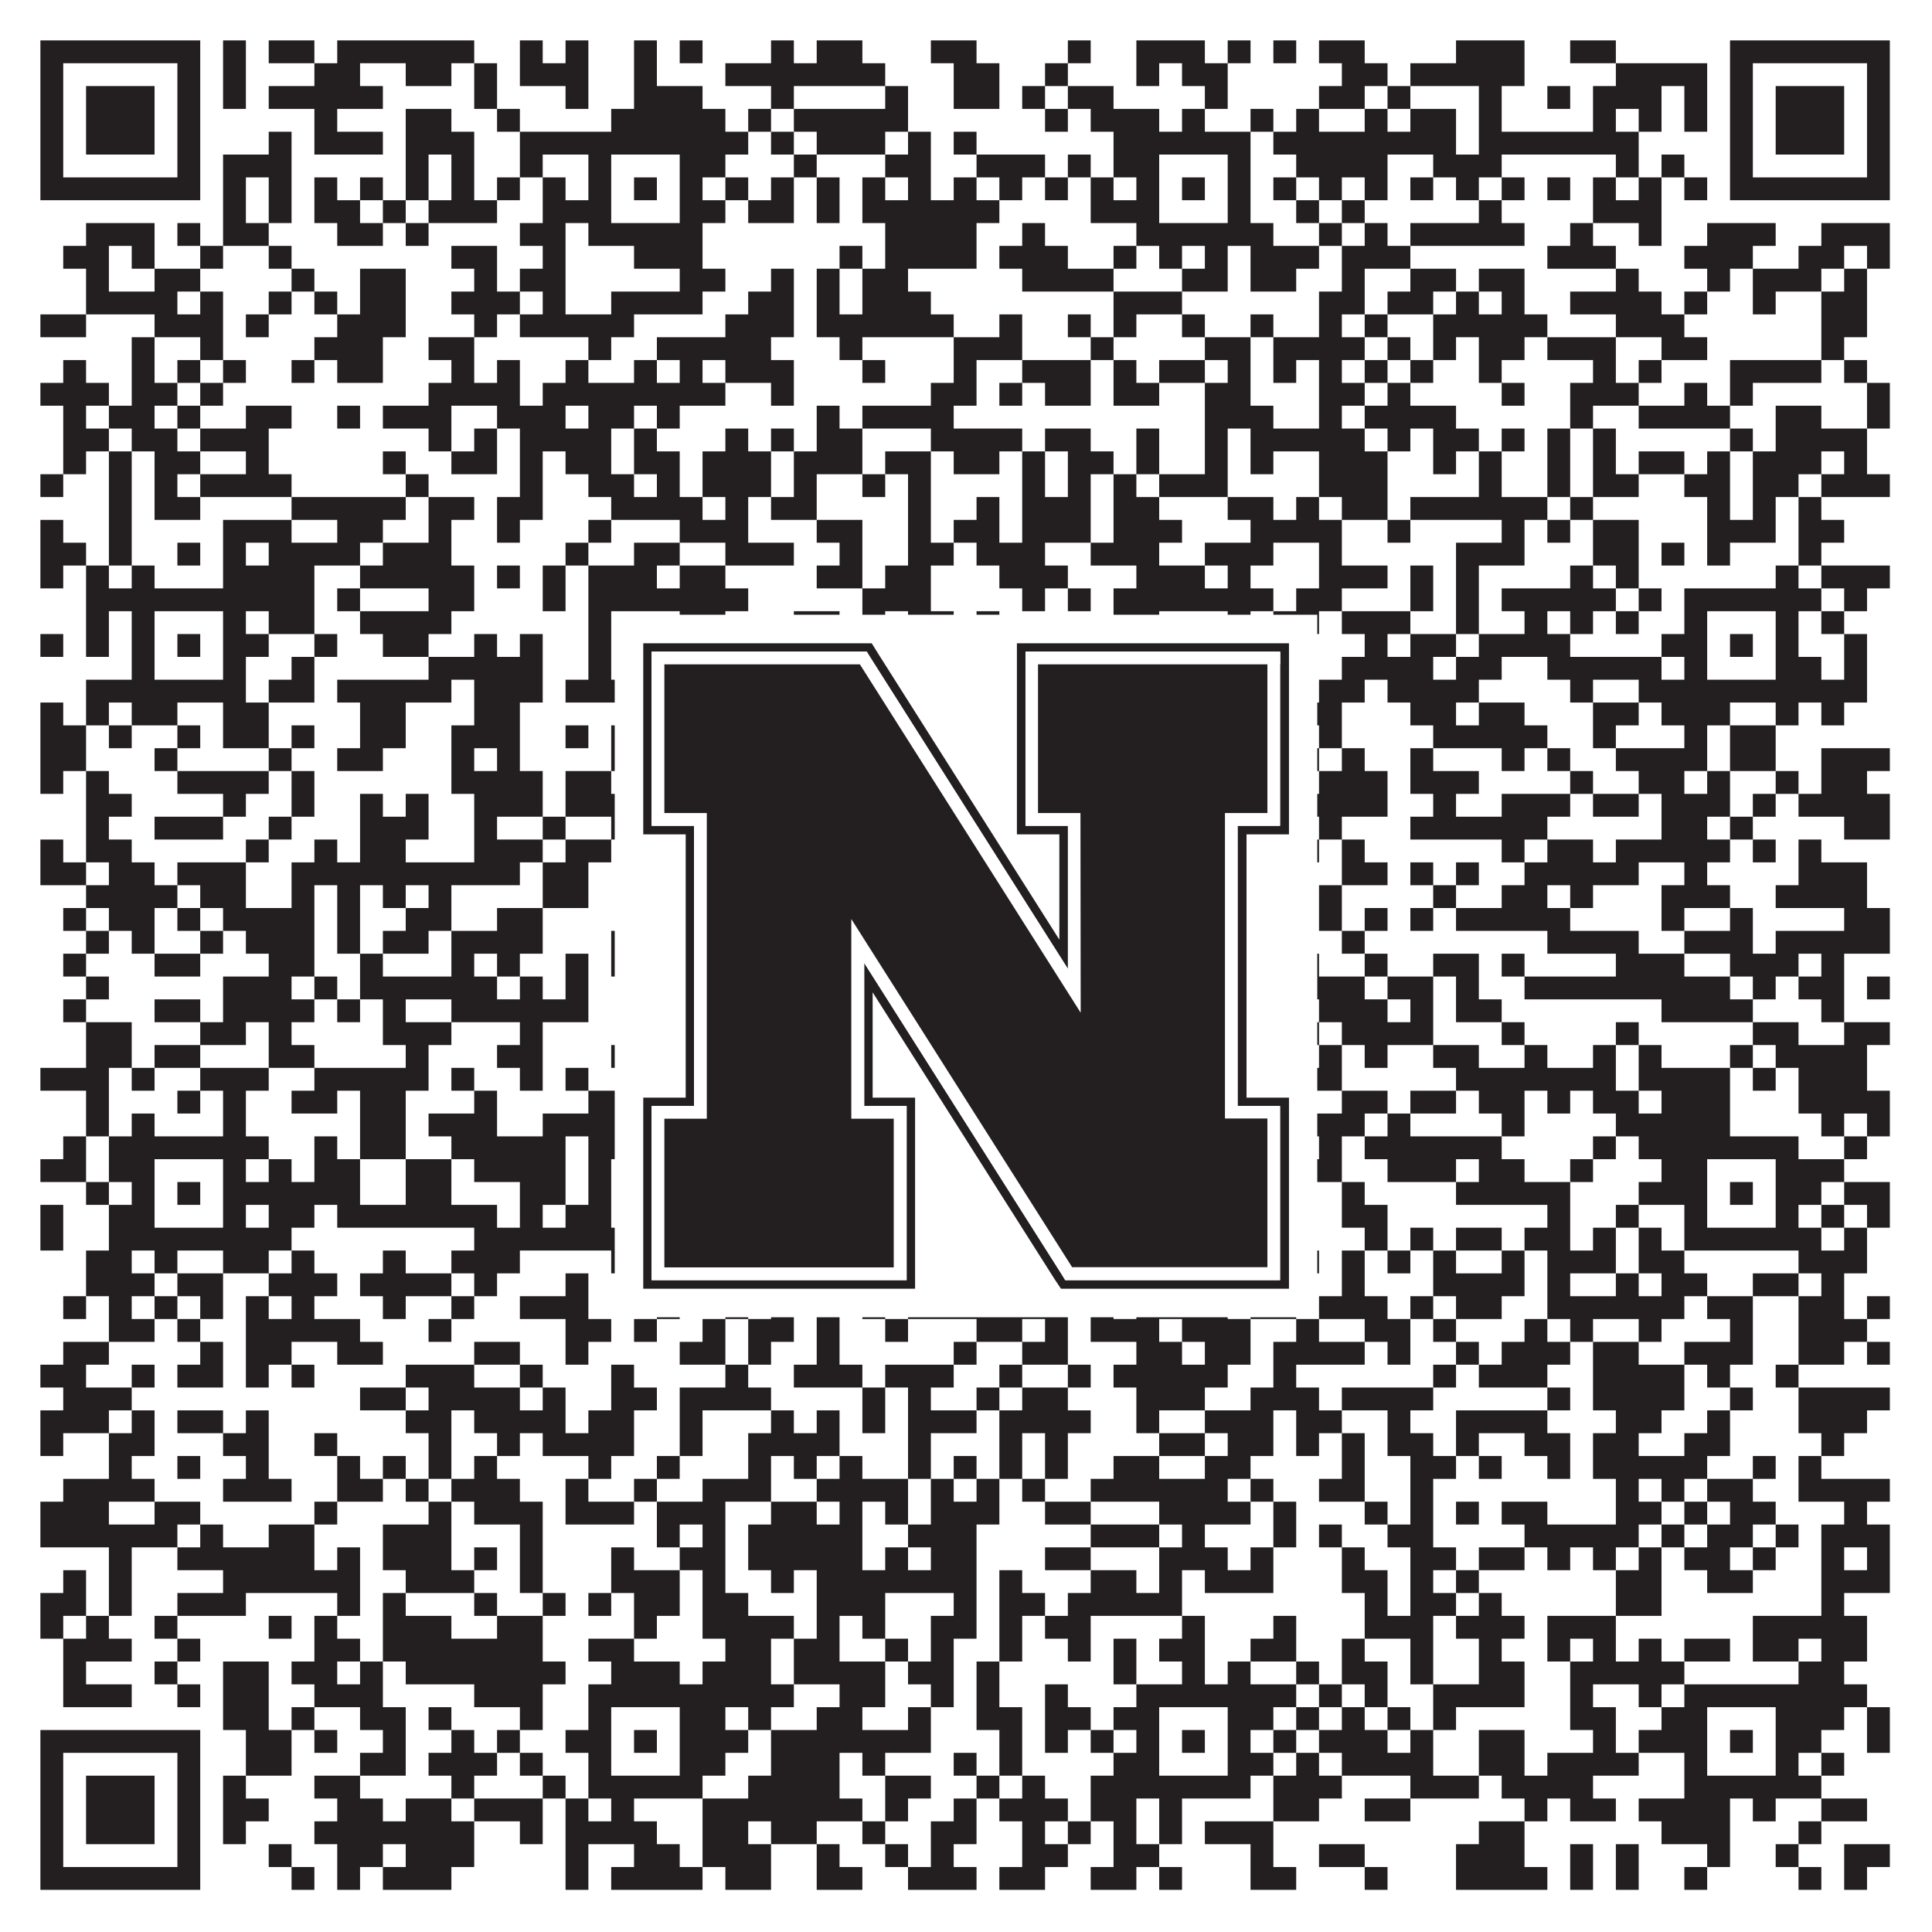 <?xml version="1.0"?>
<svg xmlns="http://www.w3.org/2000/svg" xmlns:xlink="http://www.w3.org/1999/xlink" version="1.1" width="1100px" height="1100px" viewBox="0 0 1100 1100"><rect x="0" y="0" width="1100" height="1100" fill="#ffffff" fill-opacity="1"/><path fill="#231f20" fill-opacity="1" d="M23,23L114,23L114,36L23,36ZM127,23L140,23L140,36L127,36ZM153,23L179,23L179,36L153,36ZM192,23L270,23L270,36L192,36ZM296,23L309,23L309,36L296,36ZM322,23L335,23L335,36L322,36ZM361,23L374,23L374,36L361,36ZM387,23L400,23L400,36L387,36ZM439,23L452,23L452,36L439,36ZM465,23L491,23L491,36L465,36ZM530,23L556,23L556,36L530,36ZM608,23L621,23L621,36L608,36ZM647,23L686,23L686,36L647,36ZM699,23L712,23L712,36L699,36ZM725,23L738,23L738,36L725,36ZM751,23L777,23L777,36L751,36ZM829,23L868,23L868,36L829,36ZM894,23L920,23L920,36L894,36ZM985,23L1076,23L1076,36L985,36ZM23,36L36,36L36,49L23,49ZM101,36L114,36L114,49L101,49ZM127,36L140,36L140,49L127,49ZM179,36L205,36L205,49L179,49ZM231,36L257,36L257,49L231,49ZM270,36L283,36L283,49L270,49ZM296,36L335,36L335,49L296,49ZM361,36L374,36L374,49L361,49ZM413,36L504,36L504,49L413,49ZM543,36L569,36L569,49L543,49ZM595,36L608,36L608,49L595,49ZM647,36L660,36L660,49L647,49ZM673,36L699,36L699,49L673,49ZM764,36L790,36L790,49L764,49ZM803,36L868,36L868,49L803,49ZM920,36L972,36L972,49L920,49ZM985,36L998,36L998,49L985,49ZM1063,36L1076,36L1076,49L1063,49ZM23,49L36,49L36,62L23,62ZM49,49L88,49L88,62L49,62ZM101,49L114,49L114,62L101,62ZM127,49L140,49L140,62L127,62ZM153,49L218,49L218,62L153,62ZM270,49L283,49L283,62L270,62ZM322,49L335,49L335,62L322,62ZM361,49L400,49L400,62L361,62ZM439,49L452,49L452,62L439,62ZM504,49L517,49L517,62L504,62ZM543,49L569,49L569,62L543,62ZM582,49L595,49L595,62L582,62ZM608,49L634,49L634,62L608,62ZM686,49L699,49L699,62L686,62ZM751,49L777,49L777,62L751,62ZM790,49L803,49L803,62L790,62ZM842,49L855,49L855,62L842,62ZM881,49L894,49L894,62L881,62ZM907,49L946,49L946,62L907,62ZM959,49L972,49L972,62L959,62ZM985,49L998,49L998,62L985,62ZM1011,49L1050,49L1050,62L1011,62ZM1063,49L1076,49L1076,62L1063,62ZM23,62L36,62L36,75L23,75ZM49,62L88,62L88,75L49,75ZM101,62L114,62L114,75L101,75ZM179,62L192,62L192,75L179,75ZM231,62L257,62L257,75L231,75ZM283,62L296,62L296,75L283,75ZM348,62L413,62L413,75L348,75ZM426,62L439,62L439,75L426,75ZM452,62L517,62L517,75L452,75ZM595,62L608,62L608,75L595,75ZM621,62L660,62L660,75L621,75ZM673,62L686,62L686,75L673,75ZM712,62L725,62L725,75L712,75ZM738,62L751,62L751,75L738,75ZM777,62L790,62L790,75L777,75ZM803,62L829,62L829,75L803,75ZM842,62L855,62L855,75L842,75ZM907,62L920,62L920,75L907,75ZM933,62L946,62L946,75L933,75ZM959,62L972,62L972,75L959,75ZM985,62L998,62L998,75L985,75ZM1011,62L1050,62L1050,75L1011,75ZM1063,62L1076,62L1076,75L1063,75ZM23,75L36,75L36,88L23,88ZM49,75L88,75L88,88L49,88ZM101,75L114,75L114,88L101,88ZM153,75L166,75L166,88L153,88ZM179,75L218,75L218,88L179,88ZM231,75L270,75L270,88L231,88ZM296,75L426,75L426,88L296,88ZM439,75L452,75L452,88L439,88ZM465,75L504,75L504,88L465,88ZM517,75L530,75L530,88L517,88ZM543,75L556,75L556,88L543,88ZM634,75L712,75L712,88L634,88ZM725,75L829,75L829,88L725,88ZM842,75L933,75L933,88L842,88ZM985,75L998,75L998,88L985,88ZM1011,75L1050,75L1050,88L1011,88ZM1063,75L1076,75L1076,88L1063,88ZM23,88L36,88L36,101L23,101ZM101,88L114,88L114,101L101,101ZM127,88L166,88L166,101L127,101ZM231,88L244,88L244,101L231,101ZM257,88L270,88L270,101L257,101ZM296,88L309,88L309,101L296,101ZM335,88L348,88L348,101L335,101ZM387,88L413,88L413,101L387,101ZM452,88L465,88L465,101L452,101ZM504,88L530,88L530,101L504,101ZM556,88L595,88L595,101L556,101ZM608,88L621,88L621,101L608,101ZM634,88L660,88L660,101L634,101ZM699,88L712,88L712,101L699,101ZM738,88L790,88L790,101L738,101ZM816,88L855,88L855,101L816,101ZM920,88L933,88L933,101L920,101ZM946,88L959,88L959,101L946,101ZM985,88L998,88L998,101L985,101ZM1063,88L1076,88L1076,101L1063,101ZM23,101L114,101L114,114L23,114ZM127,101L140,101L140,114L127,114ZM153,101L166,101L166,114L153,114ZM179,101L192,101L192,114L179,114ZM205,101L218,101L218,114L205,114ZM231,101L244,101L244,114L231,114ZM257,101L270,101L270,114L257,114ZM283,101L296,101L296,114L283,114ZM309,101L322,101L322,114L309,114ZM335,101L348,101L348,114L335,114ZM361,101L374,101L374,114L361,114ZM387,101L400,101L400,114L387,114ZM413,101L426,101L426,114L413,114ZM439,101L452,101L452,114L439,114ZM465,101L478,101L478,114L465,114ZM491,101L504,101L504,114L491,114ZM517,101L530,101L530,114L517,114ZM543,101L556,101L556,114L543,114ZM569,101L582,101L582,114L569,114ZM595,101L608,101L608,114L595,114ZM621,101L634,101L634,114L621,114ZM647,101L660,101L660,114L647,114ZM673,101L686,101L686,114L673,114ZM699,101L712,101L712,114L699,114ZM725,101L738,101L738,114L725,114ZM751,101L764,101L764,114L751,114ZM777,101L790,101L790,114L777,114ZM803,101L816,101L816,114L803,114ZM829,101L842,101L842,114L829,114ZM855,101L868,101L868,114L855,114ZM881,101L894,101L894,114L881,114ZM907,101L920,101L920,114L907,114ZM933,101L946,101L946,114L933,114ZM959,101L972,101L972,114L959,114ZM985,101L1076,101L1076,114L985,114ZM127,114L140,114L140,127L127,127ZM153,114L166,114L166,127L153,127ZM179,114L205,114L205,127L179,127ZM218,114L231,114L231,127L218,127ZM244,114L283,114L283,127L244,127ZM309,114L348,114L348,127L309,127ZM387,114L413,114L413,127L387,127ZM426,114L452,114L452,127L426,127ZM465,114L478,114L478,127L465,127ZM491,114L569,114L569,127L491,127ZM621,114L660,114L660,127L621,127ZM699,114L712,114L712,127L699,127ZM738,114L751,114L751,127L738,127ZM764,114L777,114L777,127L764,127ZM842,114L855,114L855,127L842,127ZM907,114L946,114L946,127L907,127ZM49,127L88,127L88,140L49,140ZM101,127L114,127L114,140L101,140ZM127,127L153,127L153,140L127,140ZM192,127L218,127L218,140L192,140ZM231,127L244,127L244,140L231,140ZM296,127L322,127L322,140L296,140ZM335,127L400,127L400,140L335,140ZM504,127L556,127L556,140L504,140ZM582,127L595,127L595,140L582,140ZM647,127L725,127L725,140L647,140ZM751,127L764,127L764,140L751,140ZM777,127L790,127L790,140L777,140ZM803,127L868,127L868,140L803,140ZM894,127L907,127L907,140L894,140ZM933,127L946,127L946,140L933,140ZM972,127L1011,127L1011,140L972,140ZM1037,127L1076,127L1076,140L1037,140ZM36,140L62,140L62,153L36,153ZM75,140L88,140L88,153L75,153ZM114,140L127,140L127,153L114,153ZM153,140L166,140L166,153L153,153ZM257,140L283,140L283,153L257,153ZM309,140L322,140L322,153L309,153ZM361,140L400,140L400,153L361,153ZM478,140L491,140L491,153L478,153ZM504,140L556,140L556,153L504,153ZM569,140L608,140L608,153L569,153ZM634,140L647,140L647,153L634,153ZM660,140L673,140L673,153L660,153ZM686,140L699,140L699,153L686,153ZM712,140L751,140L751,153L712,153ZM764,140L803,140L803,153L764,153ZM881,140L920,140L920,153L881,153ZM959,140L998,140L998,153L959,153ZM1024,140L1050,140L1050,153L1024,153ZM1063,140L1076,140L1076,153L1063,153ZM49,153L62,153L62,166L49,166ZM88,153L114,153L114,166L88,166ZM166,153L179,153L179,166L166,166ZM205,153L231,153L231,166L205,166ZM270,153L283,153L283,166L270,166ZM296,153L322,153L322,166L296,166ZM387,153L413,153L413,166L387,166ZM439,153L452,153L452,166L439,166ZM465,153L478,153L478,166L465,166ZM491,153L517,153L517,166L491,166ZM582,153L634,153L634,166L582,166ZM673,153L699,153L699,166L673,166ZM712,153L738,153L738,166L712,166ZM764,153L777,153L777,166L764,166ZM803,153L829,153L829,166L803,166ZM842,153L868,153L868,166L842,166ZM920,153L933,153L933,166L920,166ZM972,153L985,153L985,166L972,166ZM998,153L1037,153L1037,166L998,166ZM1050,153L1063,153L1063,166L1050,166ZM49,166L101,166L101,179L49,179ZM114,166L127,166L127,179L114,179ZM153,166L166,166L166,179L153,179ZM179,166L192,166L192,179L179,179ZM205,166L231,166L231,179L205,179ZM257,166L296,166L296,179L257,179ZM309,166L322,166L322,179L309,179ZM348,166L400,166L400,179L348,179ZM426,166L452,166L452,179L426,179ZM465,166L478,166L478,179L465,179ZM491,166L530,166L530,179L491,179ZM634,166L673,166L673,179L634,179ZM751,166L777,166L777,179L751,179ZM790,166L816,166L816,179L790,179ZM829,166L842,166L842,179L829,179ZM855,166L868,166L868,179L855,179ZM894,166L946,166L946,179L894,179ZM959,166L972,166L972,179L959,179ZM998,166L1011,166L1011,179L998,179ZM1037,166L1063,166L1063,179L1037,179ZM23,179L49,179L49,192L23,192ZM88,179L127,179L127,192L88,192ZM140,179L153,179L153,192L140,192ZM192,179L231,179L231,192L192,192ZM270,179L283,179L283,192L270,192ZM296,179L361,179L361,192L296,192ZM413,179L452,179L452,192L413,192ZM465,179L543,179L543,192L465,192ZM569,179L582,179L582,192L569,192ZM608,179L621,179L621,192L608,192ZM634,179L647,179L647,192L634,192ZM673,179L686,179L686,192L673,192ZM712,179L725,179L725,192L712,192ZM751,179L764,179L764,192L751,192ZM777,179L790,179L790,192L777,192ZM816,179L881,179L881,192L816,192ZM920,179L959,179L959,192L920,192ZM1037,179L1063,179L1063,192L1037,192ZM75,192L88,192L88,205L75,205ZM114,192L127,192L127,205L114,205ZM179,192L218,192L218,205L179,205ZM244,192L270,192L270,205L244,205ZM335,192L348,192L348,205L335,205ZM374,192L439,192L439,205L374,205ZM478,192L491,192L491,205L478,205ZM543,192L582,192L582,205L543,205ZM621,192L634,192L634,205L621,205ZM686,192L712,192L712,205L686,205ZM725,192L777,192L777,205L725,205ZM790,192L803,192L803,205L790,205ZM816,192L829,192L829,205L816,205ZM842,192L868,192L868,205L842,205ZM881,192L920,192L920,205L881,205ZM946,192L972,192L972,205L946,205ZM1037,192L1050,192L1050,205L1037,205ZM36,205L49,205L49,218L36,218ZM75,205L88,205L88,218L75,218ZM101,205L114,205L114,218L101,218ZM127,205L140,205L140,218L127,218ZM166,205L179,205L179,218L166,218ZM192,205L218,205L218,218L192,218ZM257,205L270,205L270,218L257,218ZM283,205L296,205L296,218L283,218ZM322,205L335,205L335,218L322,218ZM361,205L374,205L374,218L361,218ZM387,205L400,205L400,218L387,218ZM413,205L452,205L452,218L413,218ZM491,205L504,205L504,218L491,218ZM543,205L556,205L556,218L543,218ZM582,205L621,205L621,218L582,218ZM634,205L647,205L647,218L634,218ZM660,205L686,205L686,218L660,218ZM699,205L712,205L712,218L699,218ZM725,205L738,205L738,218L725,218ZM751,205L764,205L764,218L751,218ZM777,205L790,205L790,218L777,218ZM803,205L816,205L816,218L803,218ZM842,205L855,205L855,218L842,218ZM907,205L920,205L920,218L907,218ZM933,205L946,205L946,218L933,218ZM985,205L1037,205L1037,218L985,218ZM1050,205L1063,205L1063,218L1050,218ZM23,218L62,218L62,231L23,231ZM75,218L101,218L101,231L75,231ZM114,218L127,218L127,231L114,231ZM244,218L296,218L296,231L244,231ZM309,218L413,218L413,231L309,231ZM439,218L452,218L452,231L439,231ZM530,218L556,218L556,231L530,231ZM569,218L582,218L582,231L569,231ZM595,218L621,218L621,231L595,231ZM634,218L660,218L660,231L634,231ZM686,218L712,218L712,231L686,231ZM751,218L777,218L777,231L751,231ZM790,218L803,218L803,231L790,231ZM855,218L868,218L868,231L855,231ZM894,218L933,218L933,231L894,231ZM959,218L972,218L972,231L959,231ZM985,218L998,218L998,231L985,231ZM1063,218L1076,218L1076,231L1063,231ZM36,231L49,231L49,244L36,244ZM62,231L88,231L88,244L62,244ZM101,231L114,231L114,244L101,244ZM140,231L166,231L166,244L140,244ZM192,231L205,231L205,244L192,244ZM218,231L257,231L257,244L218,244ZM283,231L322,231L322,244L283,244ZM335,231L361,231L361,244L335,244ZM374,231L387,231L387,244L374,244ZM465,231L478,231L478,244L465,244ZM491,231L543,231L543,244L491,244ZM686,231L725,231L725,244L686,244ZM751,231L764,231L764,244L751,244ZM777,231L829,231L829,244L777,244ZM894,231L907,231L907,244L894,244ZM933,231L985,231L985,244L933,244ZM1011,231L1037,231L1037,244L1011,244ZM1063,231L1076,231L1076,244L1063,244ZM36,244L62,244L62,257L36,257ZM75,244L101,244L101,257L75,257ZM114,244L153,244L153,257L114,257ZM244,244L257,244L257,257L244,257ZM270,244L283,244L283,257L270,257ZM296,244L348,244L348,257L296,257ZM361,244L374,244L374,257L361,257ZM413,244L426,244L426,257L413,257ZM439,244L452,244L452,257L439,257ZM465,244L491,244L491,257L465,257ZM530,244L582,244L582,257L530,257ZM595,244L621,244L621,257L595,257ZM647,244L660,244L660,257L647,257ZM686,244L699,244L699,257L686,257ZM712,244L777,244L777,257L712,257ZM790,244L803,244L803,257L790,257ZM816,244L842,244L842,257L816,257ZM855,244L868,244L868,257L855,257ZM881,244L894,244L894,257L881,257ZM907,244L920,244L920,257L907,257ZM985,244L998,244L998,257L985,257ZM1011,244L1063,244L1063,257L1011,257ZM36,257L49,257L49,270L36,270ZM62,257L75,257L75,270L62,270ZM88,257L114,257L114,270L88,270ZM140,257L153,257L153,270L140,270ZM218,257L231,257L231,270L218,270ZM257,257L283,257L283,270L257,270ZM296,257L309,257L309,270L296,270ZM322,257L348,257L348,270L322,270ZM361,257L387,257L387,270L361,270ZM400,257L439,257L439,270L400,270ZM452,257L491,257L491,270L452,270ZM504,257L530,257L530,270L504,270ZM543,257L569,257L569,270L543,270ZM582,257L595,257L595,270L582,270ZM608,257L634,257L634,270L608,270ZM647,257L660,257L660,270L647,270ZM686,257L699,257L699,270L686,270ZM712,257L725,257L725,270L712,270ZM751,257L790,257L790,270L751,270ZM816,257L829,257L829,270L816,270ZM842,257L855,257L855,270L842,270ZM881,257L894,257L894,270L881,270ZM907,257L920,257L920,270L907,270ZM933,257L959,257L959,270L933,270ZM972,257L985,257L985,270L972,270ZM998,257L1037,257L1037,270L998,270ZM1050,257L1063,257L1063,270L1050,270ZM23,270L36,270L36,283L23,283ZM62,270L75,270L75,283L62,283ZM88,270L101,270L101,283L88,283ZM114,270L166,270L166,283L114,283ZM231,270L244,270L244,283L231,283ZM296,270L309,270L309,283L296,283ZM335,270L361,270L361,283L335,283ZM374,270L387,270L387,283L374,283ZM400,270L439,270L439,283L400,283ZM452,270L465,270L465,283L452,283ZM491,270L504,270L504,283L491,283ZM517,270L530,270L530,283L517,283ZM582,270L595,270L595,283L582,283ZM608,270L621,270L621,283L608,283ZM634,270L647,270L647,283L634,283ZM660,270L699,270L699,283L660,283ZM751,270L790,270L790,283L751,283ZM842,270L855,270L855,283L842,283ZM881,270L894,270L894,283L881,283ZM907,270L933,270L933,283L907,283ZM959,270L985,270L985,283L959,283ZM998,270L1024,270L1024,283L998,283ZM1037,270L1076,270L1076,283L1037,283ZM62,283L75,283L75,296L62,296ZM88,283L114,283L114,296L88,296ZM166,283L231,283L231,296L166,296ZM244,283L270,283L270,296L244,296ZM283,283L309,283L309,296L283,296ZM348,283L400,283L400,296L348,296ZM413,283L426,283L426,296L413,296ZM439,283L465,283L465,296L439,296ZM517,283L530,283L530,296L517,296ZM556,283L569,283L569,296L556,296ZM582,283L621,283L621,296L582,296ZM634,283L660,283L660,296L634,296ZM699,283L725,283L725,296L699,296ZM738,283L751,283L751,296L738,296ZM764,283L790,283L790,296L764,296ZM803,283L881,283L881,296L803,296ZM894,283L907,283L907,296L894,296ZM972,283L985,283L985,296L972,296ZM998,283L1011,283L1011,296L998,296ZM1024,283L1037,283L1037,296L1024,296ZM23,296L36,296L36,309L23,309ZM62,296L75,296L75,309L62,309ZM127,296L166,296L166,309L127,309ZM192,296L218,296L218,309L192,309ZM244,296L257,296L257,309L244,309ZM283,296L296,296L296,309L283,309ZM335,296L348,296L348,309L335,309ZM387,296L426,296L426,309L387,309ZM465,296L491,296L491,309L465,309ZM517,296L530,296L530,309L517,309ZM543,296L569,296L569,309L543,309ZM582,296L621,296L621,309L582,309ZM634,296L673,296L673,309L634,309ZM712,296L764,296L764,309L712,309ZM790,296L803,296L803,309L790,309ZM855,296L868,296L868,309L855,309ZM881,296L894,296L894,309L881,309ZM907,296L933,296L933,309L907,309ZM972,296L1011,296L1011,309L972,309ZM1024,296L1050,296L1050,309L1024,309ZM23,309L49,309L49,322L23,322ZM62,309L75,309L75,322L62,322ZM101,309L114,309L114,322L101,322ZM127,309L140,309L140,322L127,322ZM153,309L205,309L205,322L153,322ZM218,309L257,309L257,322L218,322ZM322,309L335,309L335,322L322,322ZM361,309L387,309L387,322L361,322ZM413,309L452,309L452,322L413,322ZM478,309L491,309L491,322L478,322ZM517,309L543,309L543,322L517,322ZM556,309L595,309L595,322L556,322ZM621,309L660,309L660,322L621,322ZM686,309L725,309L725,322L686,322ZM751,309L764,309L764,322L751,322ZM829,309L868,309L868,322L829,322ZM907,309L933,309L933,322L907,322ZM946,309L959,309L959,322L946,322ZM972,309L985,309L985,322L972,322ZM1024,309L1037,309L1037,322L1024,322ZM23,322L36,322L36,335L23,335ZM49,322L62,322L62,335L49,335ZM75,322L88,322L88,335L75,335ZM127,322L179,322L179,335L127,335ZM205,322L270,322L270,335L205,335ZM283,322L296,322L296,335L283,335ZM309,322L322,322L322,335L309,335ZM335,322L374,322L374,335L335,335ZM387,322L413,322L413,335L387,335ZM465,322L491,322L491,335L465,335ZM504,322L530,322L530,335L504,335ZM569,322L608,322L608,335L569,335ZM647,322L686,322L686,335L647,335ZM699,322L712,322L712,335L699,335ZM751,322L790,322L790,335L751,335ZM803,322L816,322L816,335L803,335ZM829,322L842,322L842,335L829,335ZM894,322L907,322L907,335L894,335ZM920,322L933,322L933,335L920,335ZM1011,322L1024,322L1024,335L1011,335ZM1037,322L1076,322L1076,335L1037,335ZM49,335L179,335L179,348L49,348ZM192,335L205,335L205,348L192,348ZM244,335L270,335L270,348L244,348ZM309,335L322,335L322,348L309,348ZM335,335L426,335L426,348L335,348ZM491,335L530,335L530,348L491,348ZM582,335L595,335L595,348L582,348ZM608,335L621,335L621,348L608,348ZM634,335L725,335L725,348L634,348ZM738,335L764,335L764,348L738,348ZM803,335L816,335L816,348L803,348ZM829,335L842,335L842,348L829,348ZM855,335L920,335L920,348L855,348ZM933,335L946,335L946,348L933,348ZM959,335L1037,335L1037,348L959,348ZM1050,335L1063,335L1063,348L1050,348ZM49,348L62,348L62,361L49,361ZM75,348L88,348L88,361L75,361ZM127,348L140,348L140,361L127,361ZM153,348L179,348L179,361L153,361ZM205,348L257,348L257,361L205,361ZM335,348L348,348L348,361L335,361ZM387,348L413,348L413,361L387,361ZM452,348L478,348L478,361L452,361ZM491,348L504,348L504,361L491,361ZM517,348L543,348L543,361L517,361ZM556,348L569,348L569,361L556,361ZM634,348L660,348L660,361L634,361ZM699,348L712,348L712,361L699,361ZM725,348L751,348L751,361L725,361ZM764,348L803,348L803,361L764,361ZM829,348L842,348L842,361L829,361ZM868,348L881,348L881,361L868,361ZM894,348L907,348L907,361L894,361ZM920,348L933,348L933,361L920,361ZM959,348L972,348L972,361L959,361ZM1011,348L1024,348L1024,361L1011,361ZM1037,348L1050,348L1050,361L1037,361ZM23,361L36,361L36,374L23,374ZM49,361L62,361L62,374L49,374ZM75,361L88,361L88,374L75,374ZM101,361L114,361L114,374L101,374ZM127,361L153,361L153,374L127,374ZM179,361L192,361L192,374L179,374ZM218,361L244,361L244,374L218,374ZM270,361L283,361L283,374L270,374ZM296,361L309,361L309,374L296,374ZM335,361L348,361L348,374L335,374ZM361,361L374,361L374,374L361,374ZM387,361L413,361L413,374L387,374ZM452,361L517,361L517,374L452,374ZM530,361L556,361L556,374L530,374ZM582,361L595,361L595,374L582,374ZM647,361L660,361L660,374L647,374ZM673,361L686,361L686,374L673,374ZM699,361L712,361L712,374L699,374ZM777,361L790,361L790,374L777,374ZM803,361L829,361L829,374L803,374ZM842,361L894,361L894,374L842,374ZM946,361L972,361L972,374L946,374ZM985,361L998,361L998,374L985,374ZM1011,361L1024,361L1024,374L1011,374ZM1050,361L1063,361L1063,374L1050,374ZM75,374L88,374L88,387L75,387ZM127,374L140,374L140,387L127,387ZM166,374L179,374L179,387L166,387ZM244,374L309,374L309,387L244,387ZM335,374L348,374L348,387L335,387ZM387,374L413,374L413,387L387,387ZM465,374L478,374L478,387L465,387ZM556,374L582,374L582,387L556,387ZM608,374L634,374L634,387L608,387ZM647,374L660,374L660,387L647,387ZM699,374L712,374L712,387L699,387ZM764,374L816,374L816,387L764,387ZM829,374L855,374L855,387L829,387ZM881,374L946,374L946,387L881,387ZM959,374L972,374L972,387L959,387ZM1011,374L1037,374L1037,387L1011,387ZM1050,374L1063,374L1063,387L1050,387ZM49,387L140,387L140,400L49,400ZM153,387L179,387L179,400L153,400ZM192,387L257,387L257,400L192,400ZM270,387L309,387L309,400L270,400ZM322,387L400,387L400,400L322,400ZM413,387L478,387L478,400L413,400ZM504,387L517,387L517,400L504,400ZM530,387L569,387L569,400L530,400ZM595,387L608,387L608,400L595,400ZM634,387L712,387L712,400L634,400ZM751,387L777,387L777,400L751,400ZM790,387L842,387L842,400L790,400ZM894,387L907,387L907,400L894,400ZM933,387L1063,387L1063,400L933,400ZM23,400L36,400L36,413L23,413ZM49,400L62,400L62,413L49,413ZM75,400L101,400L101,413L75,413ZM127,400L153,400L153,413L127,413ZM205,400L231,400L231,413L205,413ZM270,400L296,400L296,413L270,413ZM361,400L374,400L374,413L361,413ZM387,400L400,400L400,413L387,413ZM426,400L465,400L465,413L426,413ZM478,400L530,400L530,413L478,413ZM569,400L582,400L582,413L569,413ZM595,400L608,400L608,413L595,413ZM621,400L647,400L647,413L621,413ZM660,400L673,400L673,413L660,413ZM738,400L764,400L764,413L738,413ZM803,400L829,400L829,413L803,413ZM842,400L868,400L868,413L842,413ZM907,400L933,400L933,413L907,413ZM946,400L985,400L985,413L946,413ZM1011,400L1024,400L1024,413L1011,413ZM1037,400L1050,400L1050,413L1037,413ZM23,413L49,413L49,426L23,426ZM62,413L75,413L75,426L62,426ZM101,413L114,413L114,426L101,426ZM127,413L153,413L153,426L127,426ZM166,413L179,413L179,426L166,426ZM205,413L231,413L231,426L205,426ZM257,413L296,413L296,426L257,426ZM322,413L335,413L335,426L322,426ZM348,413L361,413L361,426L348,426ZM400,413L426,413L426,426L400,426ZM452,413L491,413L491,426L452,426ZM517,413L543,413L543,426L517,426ZM569,413L582,413L582,426L569,426ZM621,413L660,413L660,426L621,426ZM673,413L699,413L699,426L673,426ZM712,413L725,413L725,426L712,426ZM751,413L764,413L764,426L751,426ZM816,413L881,413L881,426L816,426ZM907,413L920,413L920,426L907,426ZM959,413L972,413L972,426L959,426ZM985,413L1011,413L1011,426L985,426ZM23,426L49,426L49,439L23,439ZM88,426L101,426L101,439L88,439ZM153,426L166,426L166,439L153,439ZM192,426L218,426L218,439L192,439ZM257,426L270,426L270,439L257,439ZM283,426L296,426L296,439L283,439ZM348,426L374,426L374,439L348,439ZM400,426L413,426L413,439L400,439ZM426,426L439,426L439,439L426,439ZM452,426L478,426L478,439L452,439ZM504,426L569,426L569,439L504,439ZM582,426L595,426L595,439L582,439ZM621,426L634,426L634,439L621,439ZM673,426L712,426L712,439L673,439ZM738,426L751,426L751,439L738,439ZM764,426L777,426L777,439L764,439ZM803,426L816,426L816,439L803,439ZM855,426L868,426L868,439L855,439ZM881,426L894,426L894,439L881,439ZM920,426L972,426L972,439L920,439ZM985,426L1011,426L1011,439L985,439ZM1037,426L1076,426L1076,439L1037,439ZM23,439L36,439L36,452L23,452ZM49,439L62,439L62,452L49,452ZM101,439L153,439L153,452L101,452ZM166,439L179,439L179,452L166,452ZM257,439L309,439L309,452L257,452ZM322,439L348,439L348,452L322,452ZM400,439L426,439L426,452L400,452ZM439,439L478,439L478,452L439,452ZM504,439L517,439L517,452L504,452ZM543,439L556,439L556,452L543,452ZM582,439L595,439L595,452L582,452ZM608,439L647,439L647,452L608,452ZM699,439L725,439L725,452L699,452ZM751,439L790,439L790,452L751,452ZM803,439L842,439L842,452L803,452ZM894,439L907,439L907,452L894,452ZM933,439L959,439L959,452L933,452ZM972,439L985,439L985,452L972,452ZM1011,439L1024,439L1024,452L1011,452ZM1037,439L1063,439L1063,452L1037,452ZM49,452L75,452L75,465L49,465ZM127,452L140,452L140,465L127,465ZM166,452L179,452L179,465L166,465ZM205,452L218,452L218,465L205,465ZM231,452L244,452L244,465L231,465ZM270,452L309,452L309,465L270,465ZM322,452L361,452L361,465L322,465ZM387,452L413,452L413,465L387,465ZM426,452L452,452L452,465L426,465ZM465,452L478,452L478,465L465,465ZM491,452L504,452L504,465L491,465ZM517,452L543,452L543,465L517,465ZM569,452L582,452L582,465L569,465ZM595,452L608,452L608,465L595,465ZM647,452L660,452L660,465L647,465ZM686,452L712,452L712,465L686,465ZM725,452L790,452L790,465L725,465ZM816,452L829,452L829,465L816,465ZM855,452L894,452L894,465L855,465ZM907,452L933,452L933,465L907,465ZM946,452L985,452L985,465L946,465ZM998,452L1011,452L1011,465L998,465ZM1024,452L1076,452L1076,465L1024,465ZM49,465L62,465L62,478L49,478ZM88,465L127,465L127,478L88,478ZM153,465L166,465L166,478L153,478ZM205,465L244,465L244,478L205,478ZM270,465L283,465L283,478L270,478ZM309,465L322,465L322,478L309,478ZM348,465L361,465L361,478L348,478ZM374,465L426,465L426,478L374,478ZM452,465L465,465L465,478L452,478ZM504,465L556,465L556,478L504,478ZM582,465L595,465L595,478L582,478ZM608,465L621,465L621,478L608,478ZM634,465L686,465L686,478L634,478ZM699,465L712,465L712,478L699,478ZM751,465L764,465L764,478L751,478ZM803,465L881,465L881,478L803,478ZM946,465L972,465L972,478L946,478ZM985,465L998,465L998,478L985,478ZM1050,465L1076,465L1076,478L1050,478ZM23,478L36,478L36,491L23,491ZM49,478L75,478L75,491L49,491ZM140,478L153,478L153,491L140,491ZM179,478L192,478L192,491L179,491ZM205,478L231,478L231,491L205,491ZM270,478L309,478L309,491L270,491ZM322,478L348,478L348,491L322,491ZM361,478L387,478L387,491L361,491ZM400,478L426,478L426,491L400,491ZM439,478L504,478L504,491L439,491ZM517,478L530,478L530,491L517,491ZM543,478L556,478L556,491L543,491ZM608,478L621,478L621,491L608,491ZM647,478L660,478L660,491L647,491ZM673,478L686,478L686,491L673,491ZM699,478L712,478L712,491L699,491ZM738,478L751,478L751,491L738,491ZM764,478L777,478L777,491L764,491ZM855,478L868,478L868,491L855,491ZM881,478L907,478L907,491L881,491ZM920,478L985,478L985,491L920,491ZM998,478L1011,478L1011,491L998,491ZM1024,478L1037,478L1037,491L1024,491ZM23,491L49,491L49,504L23,504ZM62,491L88,491L88,504L62,504ZM101,491L140,491L140,504L101,504ZM166,491L296,491L296,504L166,504ZM309,491L335,491L335,504L309,504ZM374,491L387,491L387,504L374,504ZM400,491L413,491L413,504L400,504ZM478,491L491,491L491,504L478,504ZM530,491L543,491L543,504L530,504ZM569,491L621,491L621,504L569,504ZM634,491L647,491L647,504L634,504ZM673,491L699,491L699,504L673,504ZM725,491L738,491L738,504L725,504ZM764,491L790,491L790,504L764,504ZM803,491L816,491L816,504L803,504ZM829,491L842,491L842,504L829,504ZM868,491L933,491L933,504L868,504ZM959,491L972,491L972,504L959,504ZM1024,491L1063,491L1063,504L1024,504ZM49,504L101,504L101,517L49,517ZM114,504L140,504L140,517L114,517ZM166,504L179,504L179,517L166,517ZM192,504L205,504L205,517L192,517ZM218,504L231,504L231,517L218,517ZM244,504L257,504L257,517L244,517ZM309,504L335,504L335,517L309,517ZM361,504L374,504L374,517L361,517ZM413,504L426,504L426,517L413,517ZM439,504L465,504L465,517L439,517ZM478,504L491,504L491,517L478,517ZM504,504L517,504L517,517L504,517ZM543,504L595,504L595,517L543,517ZM608,504L738,504L738,517L608,517ZM751,504L764,504L764,517L751,517ZM816,504L829,504L829,517L816,517ZM855,504L881,504L881,517L855,517ZM894,504L907,504L907,517L894,517ZM946,504L985,504L985,517L946,517ZM1011,504L1063,504L1063,517L1011,517ZM36,517L49,517L49,530L36,530ZM62,517L88,517L88,530L62,530ZM101,517L114,517L114,530L101,530ZM127,517L179,517L179,530L127,530ZM192,517L205,517L205,530L192,530ZM231,517L257,517L257,530L231,530ZM283,517L309,517L309,530L283,530ZM400,517L413,517L413,530L400,530ZM426,517L452,517L452,530L426,530ZM478,517L491,517L491,530L478,530ZM504,517L543,517L543,530L504,530ZM569,517L608,517L608,530L569,530ZM621,517L647,517L647,530L621,530ZM686,517L699,517L699,530L686,530ZM712,517L738,517L738,530L712,530ZM751,517L764,517L764,530L751,530ZM777,517L790,517L790,530L777,530ZM803,517L816,517L816,530L803,530ZM829,517L894,517L894,530L829,530ZM946,517L959,517L959,530L946,530ZM985,517L998,517L998,530L985,530ZM1050,517L1076,517L1076,530L1050,530ZM49,530L62,530L62,543L49,543ZM75,530L88,530L88,543L75,543ZM114,530L127,530L127,543L114,543ZM140,530L179,530L179,543L140,543ZM192,530L205,530L205,543L192,543ZM218,530L244,530L244,543L218,543ZM257,530L309,530L309,543L257,543ZM348,530L361,530L361,543L348,543ZM374,530L413,530L413,543L374,543ZM426,530L439,530L439,543L426,543ZM465,530L491,530L491,543L465,543ZM504,530L543,530L543,543L504,543ZM569,530L595,530L595,543L569,543ZM621,530L673,530L673,543L621,543ZM686,530L712,530L712,543L686,543ZM725,530L738,530L738,543L725,543ZM764,530L777,530L777,543L764,543ZM881,530L933,530L933,543L881,543ZM959,530L998,530L998,543L959,543ZM1011,530L1076,530L1076,543L1011,543ZM36,543L49,543L49,556L36,556ZM88,543L114,543L114,556L88,556ZM153,543L179,543L179,556L153,556ZM205,543L218,543L218,556L205,556ZM257,543L270,543L270,556L257,556ZM283,543L296,543L296,556L283,556ZM322,543L335,543L335,556L322,556ZM348,543L374,543L374,556L348,556ZM387,543L400,543L400,556L387,556ZM465,543L517,543L517,556L465,556ZM543,543L556,543L556,556L543,556ZM569,543L582,543L582,556L569,556ZM595,543L608,543L608,556L595,556ZM621,543L647,543L647,556L621,556ZM660,543L686,543L686,556L660,556ZM699,543L725,543L725,556L699,556ZM738,543L751,543L751,556L738,556ZM777,543L790,543L790,556L777,556ZM816,543L842,543L842,556L816,556ZM855,543L868,543L868,556L855,556ZM920,543L959,543L959,556L920,556ZM985,543L1024,543L1024,556L985,556ZM1037,543L1050,543L1050,556L1037,556ZM49,556L62,556L62,569L49,569ZM127,556L166,556L166,569L127,569ZM179,556L192,556L192,569L179,569ZM205,556L283,556L283,569L205,569ZM296,556L309,556L309,569L296,569ZM322,556L335,556L335,569L322,569ZM361,556L387,556L387,569L361,569ZM413,556L426,556L426,569L413,569ZM452,556L465,556L465,569L452,569ZM478,556L491,556L491,569L478,569ZM517,556L569,556L569,569L517,569ZM621,556L673,556L673,569L621,569ZM712,556L725,556L725,569L712,569ZM738,556L777,556L777,569L738,569ZM790,556L816,556L816,569L790,569ZM829,556L842,556L842,569L829,569ZM868,556L985,556L985,569L868,569ZM998,556L1011,556L1011,569L998,569ZM1024,556L1050,556L1050,569L1024,569ZM1063,556L1076,556L1076,569L1063,569ZM36,569L49,569L49,582L36,582ZM88,569L114,569L114,582L88,582ZM127,569L179,569L179,582L127,582ZM192,569L205,569L205,582L192,582ZM218,569L231,569L231,582L218,582ZM257,569L335,569L335,582L257,582ZM374,569L387,569L387,582L374,582ZM426,569L465,569L465,582L426,582ZM478,569L517,569L517,582L478,582ZM530,569L556,569L556,582L530,582ZM608,569L621,569L621,582L608,582ZM634,569L647,569L647,582L634,582ZM660,569L673,569L673,582L660,582ZM725,569L738,569L738,582L725,582ZM751,569L790,569L790,582L751,582ZM803,569L816,569L816,582L803,582ZM829,569L855,569L855,582L829,582ZM946,569L998,569L998,582L946,582ZM1037,569L1050,569L1050,582L1037,582ZM49,582L75,582L75,595L49,595ZM114,582L140,582L140,595L114,595ZM153,582L166,582L166,595L153,595ZM218,582L257,582L257,595L218,595ZM296,582L309,582L309,595L296,595ZM387,582L400,582L400,595L387,595ZM439,582L465,582L465,595L439,595ZM530,582L543,582L543,595L530,595ZM582,582L595,582L595,595L582,595ZM608,582L621,582L621,595L608,595ZM673,582L712,582L712,595L673,595ZM738,582L751,582L751,595L738,595ZM764,582L816,582L816,595L764,595ZM855,582L868,582L868,595L855,595ZM920,582L933,582L933,595L920,595ZM998,582L1024,582L1024,595L998,595ZM1050,582L1076,582L1076,595L1050,595ZM49,595L75,595L75,608L49,608ZM88,595L114,595L114,608L88,608ZM153,595L179,595L179,608L153,608ZM231,595L244,595L244,608L231,608ZM283,595L309,595L309,608L283,608ZM348,595L361,595L361,608L348,608ZM387,595L400,595L400,608L387,608ZM426,595L478,595L478,608L426,608ZM491,595L517,595L517,608L491,608ZM530,595L582,595L582,608L530,608ZM608,595L673,595L673,608L608,608ZM712,595L738,595L738,608L712,608ZM751,595L764,595L764,608L751,608ZM777,595L790,595L790,608L777,608ZM816,595L842,595L842,608L816,608ZM868,595L881,595L881,608L868,608ZM907,595L920,595L920,608L907,608ZM933,595L946,595L946,608L933,608ZM985,595L998,595L998,608L985,608ZM1011,595L1063,595L1063,608L1011,608ZM23,608L62,608L62,621L23,621ZM75,608L88,608L88,621L75,621ZM114,608L153,608L153,621L114,621ZM179,608L244,608L244,621L179,621ZM257,608L270,608L270,621L257,621ZM296,608L309,608L309,621L296,621ZM322,608L335,608L335,621L322,621ZM439,608L452,608L452,621L439,621ZM491,608L504,608L504,621L491,621ZM517,608L543,608L543,621L517,621ZM569,608L582,608L582,621L569,621ZM595,608L634,608L634,621L595,621ZM647,608L660,608L660,621L647,621ZM673,608L699,608L699,621L673,621ZM712,608L725,608L725,621L712,621ZM738,608L764,608L764,621L738,621ZM829,608L920,608L920,621L829,621ZM933,608L985,608L985,621L933,621ZM998,608L1011,608L1011,621L998,621ZM1024,608L1063,608L1063,621L1024,621ZM49,621L62,621L62,634L49,634ZM101,621L114,621L114,634L101,634ZM127,621L140,621L140,634L127,634ZM166,621L192,621L192,634L166,634ZM205,621L231,621L231,634L205,634ZM270,621L283,621L283,634L270,634ZM335,621L374,621L374,634L335,634ZM400,621L439,621L439,634L400,634ZM465,621L517,621L517,634L465,634ZM608,621L634,621L634,634L608,634ZM647,621L712,621L712,634L647,634ZM725,621L738,621L738,634L725,634ZM764,621L790,621L790,634L764,634ZM803,621L829,621L829,634L803,634ZM842,621L868,621L868,634L842,634ZM881,621L894,621L894,634L881,634ZM907,621L933,621L933,634L907,634ZM946,621L985,621L985,634L946,634ZM1024,621L1076,621L1076,634L1024,634ZM49,634L62,634L62,647L49,647ZM75,634L88,634L88,647L75,647ZM127,634L140,634L140,647L127,647ZM205,634L231,634L231,647L205,647ZM244,634L283,634L283,647L244,647ZM309,634L426,634L426,647L309,647ZM452,634L465,634L465,647L452,647ZM491,634L530,634L530,647L491,647ZM543,634L595,634L595,647L543,647ZM621,634L660,634L660,647L621,647ZM673,634L712,634L712,647L673,647ZM738,634L777,634L777,647L738,647ZM790,634L803,634L803,647L790,647ZM855,634L868,634L868,647L855,647ZM920,634L985,634L985,647L920,647ZM1037,634L1050,634L1050,647L1037,647ZM1063,634L1076,634L1076,647L1063,647ZM36,647L49,647L49,660L36,660ZM62,647L153,647L153,660L62,660ZM179,647L192,647L192,660L179,660ZM205,647L231,647L231,660L205,660ZM257,647L322,647L322,660L257,660ZM335,647L439,647L439,660L335,660ZM465,647L478,647L478,660L465,660ZM517,647L556,647L556,660L517,660ZM595,647L621,647L621,660L595,660ZM647,647L712,647L712,660L647,660ZM725,647L738,647L738,660L725,660ZM751,647L764,647L764,660L751,660ZM777,647L855,647L855,660L777,660ZM907,647L920,647L920,660L907,660ZM933,647L1024,647L1024,660L933,660ZM1050,647L1063,647L1063,660L1050,660ZM23,660L49,660L49,673L23,673ZM62,660L88,660L88,673L62,673ZM127,660L140,660L140,673L127,673ZM153,660L166,660L166,673L153,673ZM179,660L205,660L205,673L179,673ZM231,660L257,660L257,673L231,673ZM270,660L322,660L322,673L270,673ZM335,660L348,660L348,673L335,673ZM387,660L426,660L426,673L387,673ZM465,660L530,660L530,673L465,673ZM543,660L556,660L556,673L543,673ZM569,660L582,660L582,673L569,673ZM595,660L608,660L608,673L595,673ZM621,660L634,660L634,673L621,673ZM647,660L660,660L660,673L647,673ZM699,660L712,660L712,673L699,673ZM738,660L764,660L764,673L738,673ZM790,660L829,660L829,673L790,673ZM842,660L868,660L868,673L842,673ZM894,660L907,660L907,673L894,673ZM946,660L972,660L972,673L946,673ZM1011,660L1050,660L1050,673L1011,673ZM49,673L62,673L62,686L49,686ZM75,673L88,673L88,686L75,686ZM101,673L114,673L114,686L101,686ZM127,673L205,673L205,686L127,686ZM231,673L257,673L257,686L231,686ZM296,673L322,673L322,686L296,686ZM335,673L348,673L348,686L335,686ZM361,673L374,673L374,686L361,686ZM387,673L400,673L400,686L387,686ZM413,673L426,673L426,686L413,686ZM452,673L478,673L478,686L452,686ZM530,673L582,673L582,686L530,686ZM608,673L621,673L621,686L608,686ZM634,673L660,673L660,686L634,686ZM673,673L686,673L686,686L673,686ZM699,673L712,673L712,686L699,686ZM725,673L738,673L738,686L725,686ZM764,673L777,673L777,686L764,686ZM829,673L894,673L894,686L829,686ZM933,673L972,673L972,686L933,686ZM985,673L998,673L998,686L985,686ZM1011,673L1037,673L1037,686L1011,686ZM1050,673L1076,673L1076,686L1050,686ZM23,686L36,686L36,699L23,699ZM62,686L88,686L88,699L62,699ZM127,686L140,686L140,699L127,699ZM153,686L179,686L179,699L153,699ZM192,686L283,686L283,699L192,699ZM296,686L309,686L309,699L296,699ZM322,686L348,686L348,699L322,699ZM387,686L452,686L452,699L387,699ZM491,686L504,686L504,699L491,699ZM543,686L608,686L608,699L543,699ZM621,686L660,686L660,699L621,699ZM699,686L725,686L725,699L699,699ZM764,686L790,686L790,699L764,699ZM881,686L894,686L894,699L881,699ZM920,686L933,686L933,699L920,699ZM959,686L972,686L972,699L959,699ZM1011,686L1024,686L1024,699L1011,699ZM1037,686L1050,686L1050,699L1037,699ZM1063,686L1076,686L1076,699L1063,699ZM23,699L36,699L36,712L23,712ZM62,699L166,699L166,712L62,712ZM270,699L413,699L413,712L270,712ZM452,699L465,699L465,712L452,712ZM478,699L504,699L504,712L478,712ZM517,699L530,699L530,712L517,712ZM543,699L569,699L569,712L543,712ZM634,699L738,699L738,712L634,712ZM777,699L790,699L790,712L777,712ZM803,699L816,699L816,712L803,712ZM829,699L855,699L855,712L829,712ZM868,699L894,699L894,712L868,712ZM907,699L920,699L920,712L907,712ZM933,699L946,699L946,712L933,712ZM959,699L1037,699L1037,712L959,712ZM1050,699L1063,699L1063,712L1050,712ZM49,712L75,712L75,725L49,725ZM88,712L101,712L101,725L88,725ZM127,712L153,712L153,725L127,725ZM166,712L179,712L179,725L166,725ZM218,712L231,712L231,725L218,725ZM257,712L296,712L296,725L257,725ZM348,712L400,712L400,725L348,725ZM413,712L478,712L478,725L413,725ZM504,712L517,712L517,725L504,725ZM530,712L556,712L556,725L530,725ZM569,712L595,712L595,725L569,725ZM608,712L621,712L621,725L608,725ZM647,712L660,712L660,725L647,725ZM686,712L699,712L699,725L686,725ZM738,712L751,712L751,725L738,725ZM764,712L777,712L777,725L764,725ZM790,712L803,712L803,725L790,725ZM816,712L829,712L829,725L816,725ZM855,712L868,712L868,725L855,725ZM881,712L920,712L920,725L881,725ZM933,712L959,712L959,725L933,725ZM1024,712L1063,712L1063,725L1024,725ZM49,725L88,725L88,738L49,738ZM101,725L127,725L127,738L101,738ZM153,725L192,725L192,738L153,738ZM205,725L257,725L257,738L205,738ZM270,725L283,725L283,738L270,738ZM322,725L335,725L335,738L322,738ZM361,725L374,725L374,738L361,738ZM400,725L426,725L426,738L400,738ZM517,725L543,725L543,738L517,738ZM582,725L595,725L595,738L582,738ZM608,725L647,725L647,738L608,738ZM673,725L725,725L725,738L673,738ZM764,725L777,725L777,738L764,738ZM816,725L868,725L868,738L816,738ZM881,725L894,725L894,738L881,738ZM920,725L933,725L933,738L920,738ZM946,725L972,725L972,738L946,738ZM998,725L1024,725L1024,738L998,738ZM1037,725L1050,725L1050,738L1037,738ZM36,738L49,738L49,751L36,751ZM62,738L75,738L75,751L62,751ZM88,738L101,738L101,751L88,751ZM114,738L127,738L127,751L114,751ZM140,738L153,738L153,751L140,751ZM166,738L179,738L179,751L166,751ZM218,738L231,738L231,751L218,751ZM257,738L270,738L270,751L257,751ZM296,738L335,738L335,751L296,751ZM374,738L387,738L387,751L374,751ZM413,738L426,738L426,751L413,751ZM439,738L452,738L452,751L439,751ZM465,738L478,738L478,751L465,751ZM491,738L504,738L504,751L491,751ZM517,738L608,738L608,751L517,751ZM621,738L634,738L634,751L621,751ZM647,738L699,738L699,751L647,751ZM712,738L738,738L738,751L712,751ZM751,738L790,738L790,751L751,751ZM803,738L816,738L816,751L803,751ZM829,738L855,738L855,751L829,751ZM881,738L959,738L959,751L881,751ZM972,738L998,738L998,751L972,751ZM1024,738L1050,738L1050,751L1024,751ZM1063,738L1076,738L1076,751L1063,751ZM62,751L88,751L88,764L62,764ZM101,751L114,751L114,764L101,764ZM140,751L205,751L205,764L140,764ZM244,751L257,751L257,764L244,764ZM322,751L348,751L348,764L322,764ZM361,751L374,751L374,764L361,764ZM400,751L413,751L413,764L400,764ZM426,751L452,751L452,764L426,764ZM465,751L478,751L478,764L465,764ZM504,751L517,751L517,764L504,764ZM556,751L582,751L582,764L556,764ZM595,751L608,751L608,764L595,764ZM621,751L660,751L660,764L621,764ZM673,751L712,751L712,764L673,764ZM738,751L751,751L751,764L738,764ZM777,751L803,751L803,764L777,764ZM816,751L829,751L829,764L816,764ZM868,751L881,751L881,764L868,764ZM894,751L907,751L907,764L894,764ZM933,751L946,751L946,764L933,764ZM985,751L998,751L998,764L985,764ZM1024,751L1063,751L1063,764L1024,764ZM36,764L62,764L62,777L36,777ZM114,764L127,764L127,777L114,777ZM140,764L166,764L166,777L140,777ZM192,764L218,764L218,777L192,777ZM270,764L296,764L296,777L270,777ZM322,764L335,764L335,777L322,777ZM387,764L413,764L413,777L387,777ZM426,764L439,764L439,777L426,777ZM465,764L478,764L478,777L465,777ZM543,764L556,764L556,777L543,777ZM582,764L608,764L608,777L582,777ZM647,764L673,764L673,777L647,777ZM686,764L712,764L712,777L686,777ZM725,764L777,764L777,777L725,777ZM790,764L803,764L803,777L790,777ZM829,764L842,764L842,777L829,777ZM855,764L894,764L894,777L855,777ZM907,764L933,764L933,777L907,777ZM959,764L998,764L998,777L959,777ZM1024,764L1050,764L1050,777L1024,777ZM1063,764L1076,764L1076,777L1063,777ZM23,777L49,777L49,790L23,790ZM75,777L88,777L88,790L75,790ZM101,777L127,777L127,790L101,790ZM140,777L153,777L153,790L140,790ZM166,777L179,777L179,790L166,790ZM231,777L270,777L270,790L231,790ZM296,777L309,777L309,790L296,790ZM348,777L361,777L361,790L348,790ZM413,777L426,777L426,790L413,790ZM452,777L491,777L491,790L452,790ZM504,777L543,777L543,790L504,790ZM569,777L582,777L582,790L569,790ZM608,777L621,777L621,790L608,790ZM634,777L699,777L699,790L634,790ZM725,777L738,777L738,790L725,790ZM816,777L829,777L829,790L816,790ZM842,777L881,777L881,790L842,790ZM907,777L959,777L959,790L907,790ZM972,777L985,777L985,790L972,790ZM1011,777L1024,777L1024,790L1011,790ZM36,790L75,790L75,803L36,803ZM205,790L231,790L231,803L205,803ZM244,790L296,790L296,803L244,803ZM309,790L322,790L322,803L309,803ZM348,790L374,790L374,803L348,803ZM387,790L439,790L439,803L387,803ZM491,790L504,790L504,803L491,803ZM517,790L530,790L530,803L517,803ZM556,790L569,790L569,803L556,803ZM582,790L608,790L608,803L582,803ZM647,790L686,790L686,803L647,803ZM712,790L751,790L751,803L712,803ZM764,790L816,790L816,803L764,803ZM881,790L894,790L894,803L881,803ZM907,790L959,790L959,803L907,803ZM985,790L998,790L998,803L985,803ZM1024,790L1076,790L1076,803L1024,803ZM23,803L62,803L62,816L23,816ZM75,803L88,803L88,816L75,816ZM101,803L127,803L127,816L101,816ZM140,803L153,803L153,816L140,816ZM231,803L257,803L257,816L231,816ZM270,803L322,803L322,816L270,816ZM335,803L361,803L361,816L335,816ZM387,803L400,803L400,816L387,816ZM439,803L452,803L452,816L439,816ZM465,803L478,803L478,816L465,816ZM491,803L504,803L504,816L491,816ZM517,803L556,803L556,816L517,816ZM569,803L621,803L621,816L569,816ZM647,803L660,803L660,816L647,816ZM686,803L725,803L725,816L686,816ZM738,803L764,803L764,816L738,816ZM790,803L803,803L803,816L790,816ZM829,803L881,803L881,816L829,816ZM920,803L946,803L946,816L920,816ZM972,803L985,803L985,816L972,816ZM1024,803L1063,803L1063,816L1024,816ZM23,816L36,816L36,829L23,829ZM62,816L88,816L88,829L62,829ZM127,816L153,816L153,829L127,829ZM179,816L192,816L192,829L179,829ZM244,816L257,816L257,829L244,829ZM283,816L296,816L296,829L283,829ZM309,816L361,816L361,829L309,829ZM387,816L400,816L400,829L387,829ZM426,816L478,816L478,829L426,829ZM517,816L530,816L530,829L517,829ZM569,816L582,816L582,829L569,829ZM595,816L608,816L608,829L595,829ZM660,816L686,816L686,829L660,829ZM699,816L725,816L725,829L699,829ZM738,816L751,816L751,829L738,829ZM764,816L777,816L777,829L764,829ZM790,816L816,816L816,829L790,829ZM829,816L842,816L842,829L829,829ZM868,816L894,816L894,829L868,829ZM907,816L933,816L933,829L907,829ZM959,816L985,816L985,829L959,829ZM1037,816L1050,816L1050,829L1037,829ZM62,829L75,829L75,842L62,842ZM101,829L114,829L114,842L101,842ZM140,829L153,829L153,842L140,842ZM192,829L205,829L205,842L192,842ZM218,829L231,829L231,842L218,842ZM244,829L257,829L257,842L244,842ZM270,829L283,829L283,842L270,842ZM335,829L348,829L348,842L335,842ZM374,829L387,829L387,842L374,842ZM426,829L439,829L439,842L426,842ZM452,829L465,829L465,842L452,842ZM478,829L491,829L491,842L478,842ZM517,829L530,829L530,842L517,842ZM543,829L556,829L556,842L543,842ZM569,829L582,829L582,842L569,842ZM595,829L608,829L608,842L595,842ZM634,829L660,829L660,842L634,842ZM686,829L712,829L712,842L686,842ZM764,829L777,829L777,842L764,842ZM803,829L829,829L829,842L803,842ZM842,829L855,829L855,842L842,842ZM881,829L894,829L894,842L881,842ZM907,829L972,829L972,842L907,842ZM998,829L1011,829L1011,842L998,842ZM1024,829L1037,829L1037,842L1024,842ZM36,842L88,842L88,855L36,855ZM127,842L166,842L166,855L127,855ZM192,842L218,842L218,855L192,855ZM231,842L244,842L244,855L231,855ZM257,842L296,842L296,855L257,855ZM322,842L335,842L335,855L322,855ZM361,842L374,842L374,855L361,855ZM400,842L439,842L439,855L400,855ZM465,842L517,842L517,855L465,855ZM530,842L543,842L543,855L530,855ZM556,842L569,842L569,855L556,855ZM582,842L595,842L595,855L582,855ZM621,842L699,842L699,855L621,855ZM712,842L725,842L725,855L712,855ZM751,842L777,842L777,855L751,855ZM803,842L816,842L816,855L803,855ZM920,842L933,842L933,855L920,855ZM946,842L959,842L959,855L946,855ZM972,842L998,842L998,855L972,855ZM1024,842L1076,842L1076,855L1024,855ZM23,855L62,855L62,868L23,868ZM88,855L114,855L114,868L88,868ZM179,855L192,855L192,868L179,868ZM244,855L257,855L257,868L244,868ZM270,855L309,855L309,868L270,868ZM322,855L361,855L361,868L322,868ZM374,855L413,855L413,868L374,868ZM439,855L465,855L465,868L439,868ZM478,855L491,855L491,868L478,868ZM504,855L517,855L517,868L504,868ZM530,855L569,855L569,868L530,868ZM595,855L621,855L621,868L595,868ZM660,855L712,855L712,868L660,868ZM725,855L738,855L738,868L725,868ZM777,855L790,855L790,868L777,868ZM803,855L816,855L816,868L803,868ZM829,855L842,855L842,868L829,868ZM855,855L881,855L881,868L855,868ZM920,855L946,855L946,868L920,868ZM959,855L972,855L972,868L959,868ZM985,855L1011,855L1011,868L985,868ZM1050,855L1063,855L1063,868L1050,868ZM23,868L101,868L101,881L23,881ZM114,868L127,868L127,881L114,881ZM153,868L179,868L179,881L153,881ZM218,868L257,868L257,881L218,881ZM296,868L309,868L309,881L296,881ZM374,868L387,868L387,881L374,881ZM400,868L413,868L413,881L400,881ZM426,868L491,868L491,881L426,881ZM517,868L556,868L556,881L517,881ZM621,868L660,868L660,881L621,881ZM673,868L686,868L686,881L673,881ZM725,868L738,868L738,881L725,881ZM751,868L764,868L764,881L751,881ZM790,868L816,868L816,881L790,881ZM868,868L933,868L933,881L868,881ZM946,868L959,868L959,881L946,881ZM972,868L998,868L998,881L972,881ZM1011,868L1024,868L1024,881L1011,881ZM1037,868L1076,868L1076,881L1037,881ZM62,881L75,881L75,894L62,894ZM101,881L179,881L179,894L101,894ZM192,881L205,881L205,894L192,894ZM218,881L257,881L257,894L218,894ZM270,881L283,881L283,894L270,894ZM296,881L309,881L309,894L296,894ZM348,881L361,881L361,894L348,894ZM387,881L413,881L413,894L387,894ZM426,881L491,881L491,894L426,894ZM504,881L517,881L517,894L504,894ZM530,881L556,881L556,894L530,894ZM595,881L621,881L621,894L595,894ZM660,881L699,881L699,894L660,894ZM712,881L725,881L725,894L712,894ZM764,881L777,881L777,894L764,894ZM803,881L829,881L829,894L803,894ZM842,881L868,881L868,894L842,894ZM881,881L894,881L894,894L881,894ZM907,881L920,881L920,894L907,894ZM933,881L946,881L946,894L933,894ZM959,881L985,881L985,894L959,894ZM998,881L1011,881L1011,894L998,894ZM1037,881L1050,881L1050,894L1037,894ZM1063,881L1076,881L1076,894L1063,894ZM36,894L49,894L49,907L36,907ZM62,894L75,894L75,907L62,907ZM127,894L205,894L205,907L127,907ZM231,894L270,894L270,907L231,907ZM296,894L309,894L309,907L296,907ZM348,894L387,894L387,907L348,907ZM400,894L413,894L413,907L400,907ZM439,894L452,894L452,907L439,907ZM465,894L556,894L556,907L465,907ZM569,894L582,894L582,907L569,907ZM621,894L647,894L647,907L621,907ZM660,894L673,894L673,907L660,907ZM686,894L725,894L725,907L686,907ZM764,894L790,894L790,907L764,907ZM803,894L816,894L816,907L803,907ZM829,894L842,894L842,907L829,907ZM920,894L946,894L946,907L920,907ZM972,894L998,894L998,907L972,907ZM1037,894L1076,894L1076,907L1037,907ZM23,907L49,907L49,920L23,920ZM62,907L75,907L75,920L62,920ZM101,907L140,907L140,920L101,920ZM192,907L205,907L205,920L192,920ZM218,907L231,907L231,920L218,920ZM270,907L283,907L283,920L270,920ZM309,907L322,907L322,920L309,920ZM335,907L348,907L348,920L335,920ZM361,907L387,907L387,920L361,920ZM400,907L426,907L426,920L400,920ZM465,907L504,907L504,920L465,920ZM543,907L556,907L556,920L543,920ZM569,907L595,907L595,920L569,920ZM608,907L673,907L673,920L608,920ZM777,907L790,907L790,920L777,920ZM803,907L829,907L829,920L803,920ZM842,907L855,907L855,920L842,920ZM920,907L946,907L946,920L920,920ZM1037,907L1050,907L1050,920L1037,920ZM23,920L36,920L36,933L23,933ZM49,920L62,920L62,933L49,933ZM88,920L101,920L101,933L88,933ZM153,920L166,920L166,933L153,933ZM179,920L192,920L192,933L179,933ZM218,920L257,920L257,933L218,933ZM283,920L309,920L309,933L283,933ZM361,920L374,920L374,933L361,933ZM400,920L452,920L452,933L400,933ZM465,920L478,920L478,933L465,933ZM491,920L504,920L504,933L491,933ZM530,920L556,920L556,933L530,933ZM569,920L582,920L582,933L569,933ZM595,920L621,920L621,933L595,933ZM673,920L686,920L686,933L673,933ZM725,920L738,920L738,933L725,933ZM777,920L816,920L816,933L777,933ZM829,920L868,920L868,933L829,933ZM881,920L920,920L920,933L881,933ZM998,920L1063,920L1063,933L998,933ZM36,933L75,933L75,946L36,946ZM101,933L114,933L114,946L101,946ZM179,933L205,933L205,946L179,946ZM218,933L309,933L309,946L218,946ZM335,933L361,933L361,946L335,946ZM413,933L439,933L439,946L413,946ZM452,933L478,933L478,946L452,946ZM504,933L517,933L517,946L504,946ZM530,933L543,933L543,946L530,946ZM569,933L582,933L582,946L569,946ZM608,933L621,933L621,946L608,946ZM634,933L647,933L647,946L634,946ZM660,933L686,933L686,946L660,946ZM712,933L738,933L738,946L712,946ZM764,933L777,933L777,946L764,946ZM803,933L816,933L816,946L803,946ZM842,933L855,933L855,946L842,946ZM881,933L894,933L894,946L881,946ZM907,933L920,933L920,946L907,946ZM933,933L946,933L946,946L933,946ZM959,933L985,933L985,946L959,946ZM998,933L1024,933L1024,946L998,946ZM1037,933L1063,933L1063,946L1037,946ZM36,946L49,946L49,959L36,959ZM88,946L101,946L101,959L88,959ZM127,946L153,946L153,959L127,959ZM166,946L192,946L192,959L166,959ZM205,946L218,946L218,959L205,959ZM231,946L322,946L322,959L231,959ZM348,946L387,946L387,959L348,959ZM400,946L439,946L439,959L400,959ZM452,946L504,946L504,959L452,959ZM517,946L543,946L543,959L517,959ZM556,946L569,946L569,959L556,959ZM634,946L647,946L647,959L634,959ZM673,946L686,946L686,959L673,959ZM699,946L712,946L712,959L699,959ZM738,946L751,946L751,959L738,959ZM764,946L790,946L790,959L764,959ZM803,946L816,946L816,959L803,959ZM842,946L868,946L868,959L842,959ZM894,946L959,946L959,959L894,959ZM1024,946L1050,946L1050,959L1024,959ZM36,959L75,959L75,972L36,972ZM101,959L114,959L114,972L101,972ZM127,959L153,959L153,972L127,972ZM179,959L218,959L218,972L179,972ZM270,959L309,959L309,972L270,972ZM335,959L452,959L452,972L335,972ZM478,959L504,959L504,972L478,972ZM530,959L543,959L543,972L530,972ZM556,959L569,959L569,972L556,972ZM595,959L608,959L608,972L595,972ZM647,959L738,959L738,972L647,972ZM751,959L764,959L764,972L751,972ZM777,959L790,959L790,972L777,972ZM816,959L868,959L868,972L816,972ZM894,959L907,959L907,972L894,972ZM933,959L946,959L946,972L933,972ZM959,959L1063,959L1063,972L959,972ZM127,972L153,972L153,985L127,985ZM166,972L179,972L179,985L166,985ZM205,972L231,972L231,985L205,985ZM244,972L257,972L257,985L244,985ZM296,972L309,972L309,985L296,985ZM335,972L348,972L348,985L335,985ZM387,972L413,972L413,985L387,985ZM426,972L439,972L439,985L426,985ZM465,972L491,972L491,985L465,985ZM517,972L530,972L530,985L517,985ZM556,972L582,972L582,985L556,985ZM595,972L621,972L621,985L595,985ZM634,972L660,972L660,985L634,985ZM699,972L725,972L725,985L699,985ZM738,972L751,972L751,985L738,985ZM764,972L777,972L777,985L764,985ZM790,972L803,972L803,985L790,985ZM816,972L829,972L829,985L816,985ZM894,972L920,972L920,985L894,985ZM946,972L972,972L972,985L946,985ZM1011,972L1050,972L1050,985L1011,985ZM1063,972L1076,972L1076,985L1063,985ZM23,985L114,985L114,998L23,998ZM140,985L166,985L166,998L140,998ZM179,985L192,985L192,998L179,998ZM218,985L231,985L231,998L218,998ZM257,985L270,985L270,998L257,998ZM283,985L296,985L296,998L283,998ZM322,985L348,985L348,998L322,998ZM361,985L374,985L374,998L361,998ZM387,985L426,985L426,998L387,998ZM439,985L530,985L530,998L439,998ZM569,985L582,985L582,998L569,998ZM595,985L608,985L608,998L595,998ZM621,985L634,985L634,998L621,998ZM647,985L660,985L660,998L647,998ZM673,985L686,985L686,998L673,998ZM699,985L712,985L712,998L699,998ZM725,985L738,985L738,998L725,998ZM751,985L790,985L790,998L751,998ZM803,985L816,985L816,998L803,998ZM842,985L868,985L868,998L842,998ZM907,985L920,985L920,998L907,998ZM933,985L972,985L972,998L933,998ZM985,985L998,985L998,998L985,998ZM1011,985L1037,985L1037,998L1011,998ZM1063,985L1076,985L1076,998L1063,998ZM23,998L36,998L36,1011L23,1011ZM101,998L114,998L114,1011L101,1011ZM140,998L166,998L166,1011L140,1011ZM205,998L231,998L231,1011L205,1011ZM244,998L283,998L283,1011L244,1011ZM296,998L309,998L309,1011L296,1011ZM335,998L348,998L348,1011L335,1011ZM387,998L413,998L413,1011L387,1011ZM439,998L478,998L478,1011L439,1011ZM491,998L504,998L504,1011L491,1011ZM543,998L556,998L556,1011L543,1011ZM569,998L582,998L582,1011L569,1011ZM634,998L660,998L660,1011L634,1011ZM699,998L725,998L725,1011L699,1011ZM738,998L751,998L751,1011L738,1011ZM764,998L816,998L816,1011L764,1011ZM842,998L868,998L868,1011L842,1011ZM881,998L933,998L933,1011L881,1011ZM959,998L972,998L972,1011L959,1011ZM1011,998L1024,998L1024,1011L1011,1011ZM1037,998L1050,998L1050,1011L1037,1011ZM23,1011L36,1011L36,1024L23,1024ZM49,1011L88,1011L88,1024L49,1024ZM101,1011L114,1011L114,1024L101,1024ZM127,1011L140,1011L140,1024L127,1024ZM179,1011L205,1011L205,1024L179,1024ZM257,1011L270,1011L270,1024L257,1024ZM309,1011L322,1011L322,1024L309,1024ZM335,1011L400,1011L400,1024L335,1024ZM426,1011L478,1011L478,1024L426,1024ZM504,1011L530,1011L530,1024L504,1024ZM556,1011L569,1011L569,1024L556,1024ZM582,1011L595,1011L595,1024L582,1024ZM621,1011L712,1011L712,1024L621,1024ZM725,1011L764,1011L764,1024L725,1024ZM803,1011L842,1011L842,1024L803,1024ZM855,1011L907,1011L907,1024L855,1024ZM959,1011L1037,1011L1037,1024L959,1024ZM23,1024L36,1024L36,1037L23,1037ZM49,1024L88,1024L88,1037L49,1037ZM101,1024L114,1024L114,1037L101,1037ZM127,1024L153,1024L153,1037L127,1037ZM192,1024L218,1024L218,1037L192,1037ZM231,1024L257,1024L257,1037L231,1037ZM270,1024L309,1024L309,1037L270,1037ZM322,1024L335,1024L335,1037L322,1037ZM348,1024L361,1024L361,1037L348,1037ZM400,1024L491,1024L491,1037L400,1037ZM504,1024L517,1024L517,1037L504,1037ZM543,1024L556,1024L556,1037L543,1037ZM569,1024L608,1024L608,1037L569,1037ZM621,1024L647,1024L647,1037L621,1037ZM660,1024L673,1024L673,1037L660,1037ZM725,1024L751,1024L751,1037L725,1037ZM777,1024L803,1024L803,1037L777,1037ZM868,1024L881,1024L881,1037L868,1037ZM894,1024L920,1024L920,1037L894,1037ZM933,1024L985,1024L985,1037L933,1037ZM998,1024L1011,1024L1011,1037L998,1037ZM1037,1024L1063,1024L1063,1037L1037,1037ZM23,1037L36,1037L36,1050L23,1050ZM49,1037L88,1037L88,1050L49,1050ZM101,1037L114,1037L114,1050L101,1050ZM127,1037L140,1037L140,1050L127,1050ZM179,1037L270,1037L270,1050L179,1050ZM296,1037L309,1037L309,1050L296,1050ZM322,1037L374,1037L374,1050L322,1050ZM400,1037L426,1037L426,1050L400,1050ZM439,1037L465,1037L465,1050L439,1050ZM491,1037L504,1037L504,1050L491,1050ZM530,1037L556,1037L556,1050L530,1050ZM582,1037L595,1037L595,1050L582,1050ZM608,1037L621,1037L621,1050L608,1050ZM634,1037L647,1037L647,1050L634,1050ZM660,1037L673,1037L673,1050L660,1050ZM686,1037L725,1037L725,1050L686,1050ZM842,1037L868,1037L868,1050L842,1050ZM946,1037L985,1037L985,1050L946,1050ZM1024,1037L1037,1037L1037,1050L1024,1050ZM23,1050L36,1050L36,1063L23,1063ZM101,1050L114,1050L114,1063L101,1063ZM153,1050L166,1050L166,1063L153,1063ZM192,1050L218,1050L218,1063L192,1063ZM231,1050L270,1050L270,1063L231,1063ZM322,1050L335,1050L335,1063L322,1063ZM361,1050L387,1050L387,1063L361,1063ZM400,1050L439,1050L439,1063L400,1063ZM465,1050L478,1050L478,1063L465,1063ZM504,1050L517,1050L517,1063L504,1063ZM530,1050L543,1050L543,1063L530,1063ZM582,1050L608,1050L608,1063L582,1063ZM634,1050L660,1050L660,1063L634,1063ZM712,1050L725,1050L725,1063L712,1063ZM751,1050L777,1050L777,1063L751,1063ZM829,1050L868,1050L868,1063L829,1063ZM894,1050L907,1050L907,1063L894,1063ZM920,1050L933,1050L933,1063L920,1063ZM972,1050L985,1050L985,1063L972,1063ZM1011,1050L1024,1050L1024,1063L1011,1063ZM1050,1050L1076,1050L1076,1063L1050,1063ZM23,1063L114,1063L114,1076L23,1076ZM166,1063L179,1063L179,1076L166,1076ZM192,1063L205,1063L205,1076L192,1076ZM218,1063L257,1063L257,1076L218,1076ZM322,1063L335,1063L335,1076L322,1076ZM348,1063L400,1063L400,1076L348,1076ZM413,1063L439,1063L439,1076L413,1076ZM465,1063L491,1063L491,1076L465,1076ZM517,1063L556,1063L556,1076L517,1076ZM569,1063L595,1063L595,1076L569,1076ZM621,1063L647,1063L647,1076L621,1076ZM660,1063L673,1063L673,1076L660,1076ZM712,1063L738,1063L738,1076L712,1076ZM777,1063L790,1063L790,1076L777,1076ZM829,1063L881,1063L881,1076L829,1076ZM894,1063L907,1063L907,1076L894,1076ZM920,1063L933,1063L933,1076L920,1076ZM959,1063L972,1063L972,1076L959,1076ZM1024,1063L1037,1063L1037,1076L1024,1076ZM1050,1063L1063,1063L1063,1076L1050,1076Z"/>
<svg x="350" y="350" width="400" height="400" version="1.1" xmlns="http://www.w3.org/2000/svg" xmlns:xlink="http://www.w3.org/1999/xlink"
	 viewBox="0 0 302.9 302.9" style="enable-background:new 0 0 302.9 302.9;" xml:space="preserve">
<style type="text/css">
	.st0{fill:#FFFFFF;}
	.st1{fill:#231F20;}
</style>
<g>
	<rect class="st0" width="302.9" height="302.9"/>
</g>
<g>
	<g>
		<path class="st1" d="M281.4,12.3h-108v82.4h18.3v45.4L113.4,16.5l-2.6-4.2H12.3v82.4h18.3v113.5H12.3v82.4h117.2v-82.4h-18.3
			v-45.4l78.4,123.6l2.8,4.2h98.3v-82.4h-18.3V94.7h18.3V12.3H281.4L281.4,12.3z M286.9,21.4V91h-18.3v120.8h18.3v75.1h-92.6
			l-1.6-2.6l-85.1-134.2v61.7h18.3v75.1H15.9v-75.1h18.3V91H15.9V15.9h92.7l1.7,2.6l85.1,134.2V91h-18.3V15.9h109.9V21.4L286.9,21.4
			z"/>
		<path class="st0" d="M281.4,15.9H177.1V91h18.3v61.7L110.2,18.5l-1.5-2.6H15.9V91h18.3v120.8H15.9v75.1h109.9v-75.1h-18.3v-61.7
			l85.1,134.2l1.6,2.6h92.6v-75.1h-18.3V91h18.3V15.9H281.4z M120.3,217.4L120.3,217.4v64.1H21.4v-64.1h18.3V85.5H21.4V21.4h84.2
			l95.2,150.1V85.5h-18.3V21.4h98.9v64.1h-18.3v131.8h18.3v64.1h-84.2L102,131.3v86.1C102,217.4,120.3,217.4,120.3,217.4z"/>
	</g>
	<path class="st1" d="M200.9,171.6L200.9,171.6L105.7,21.4H21.4v64.1h18.3v131.8H21.4v64.1h98.9v-64.1H102v-86.1l95.2,150.1h84.2
		v-64.1h-18.3V85.5h18.3V21.4h-98.9v64.1h18.3L200.9,171.6L200.9,171.6z"/>
</g>
</svg>
</svg>
